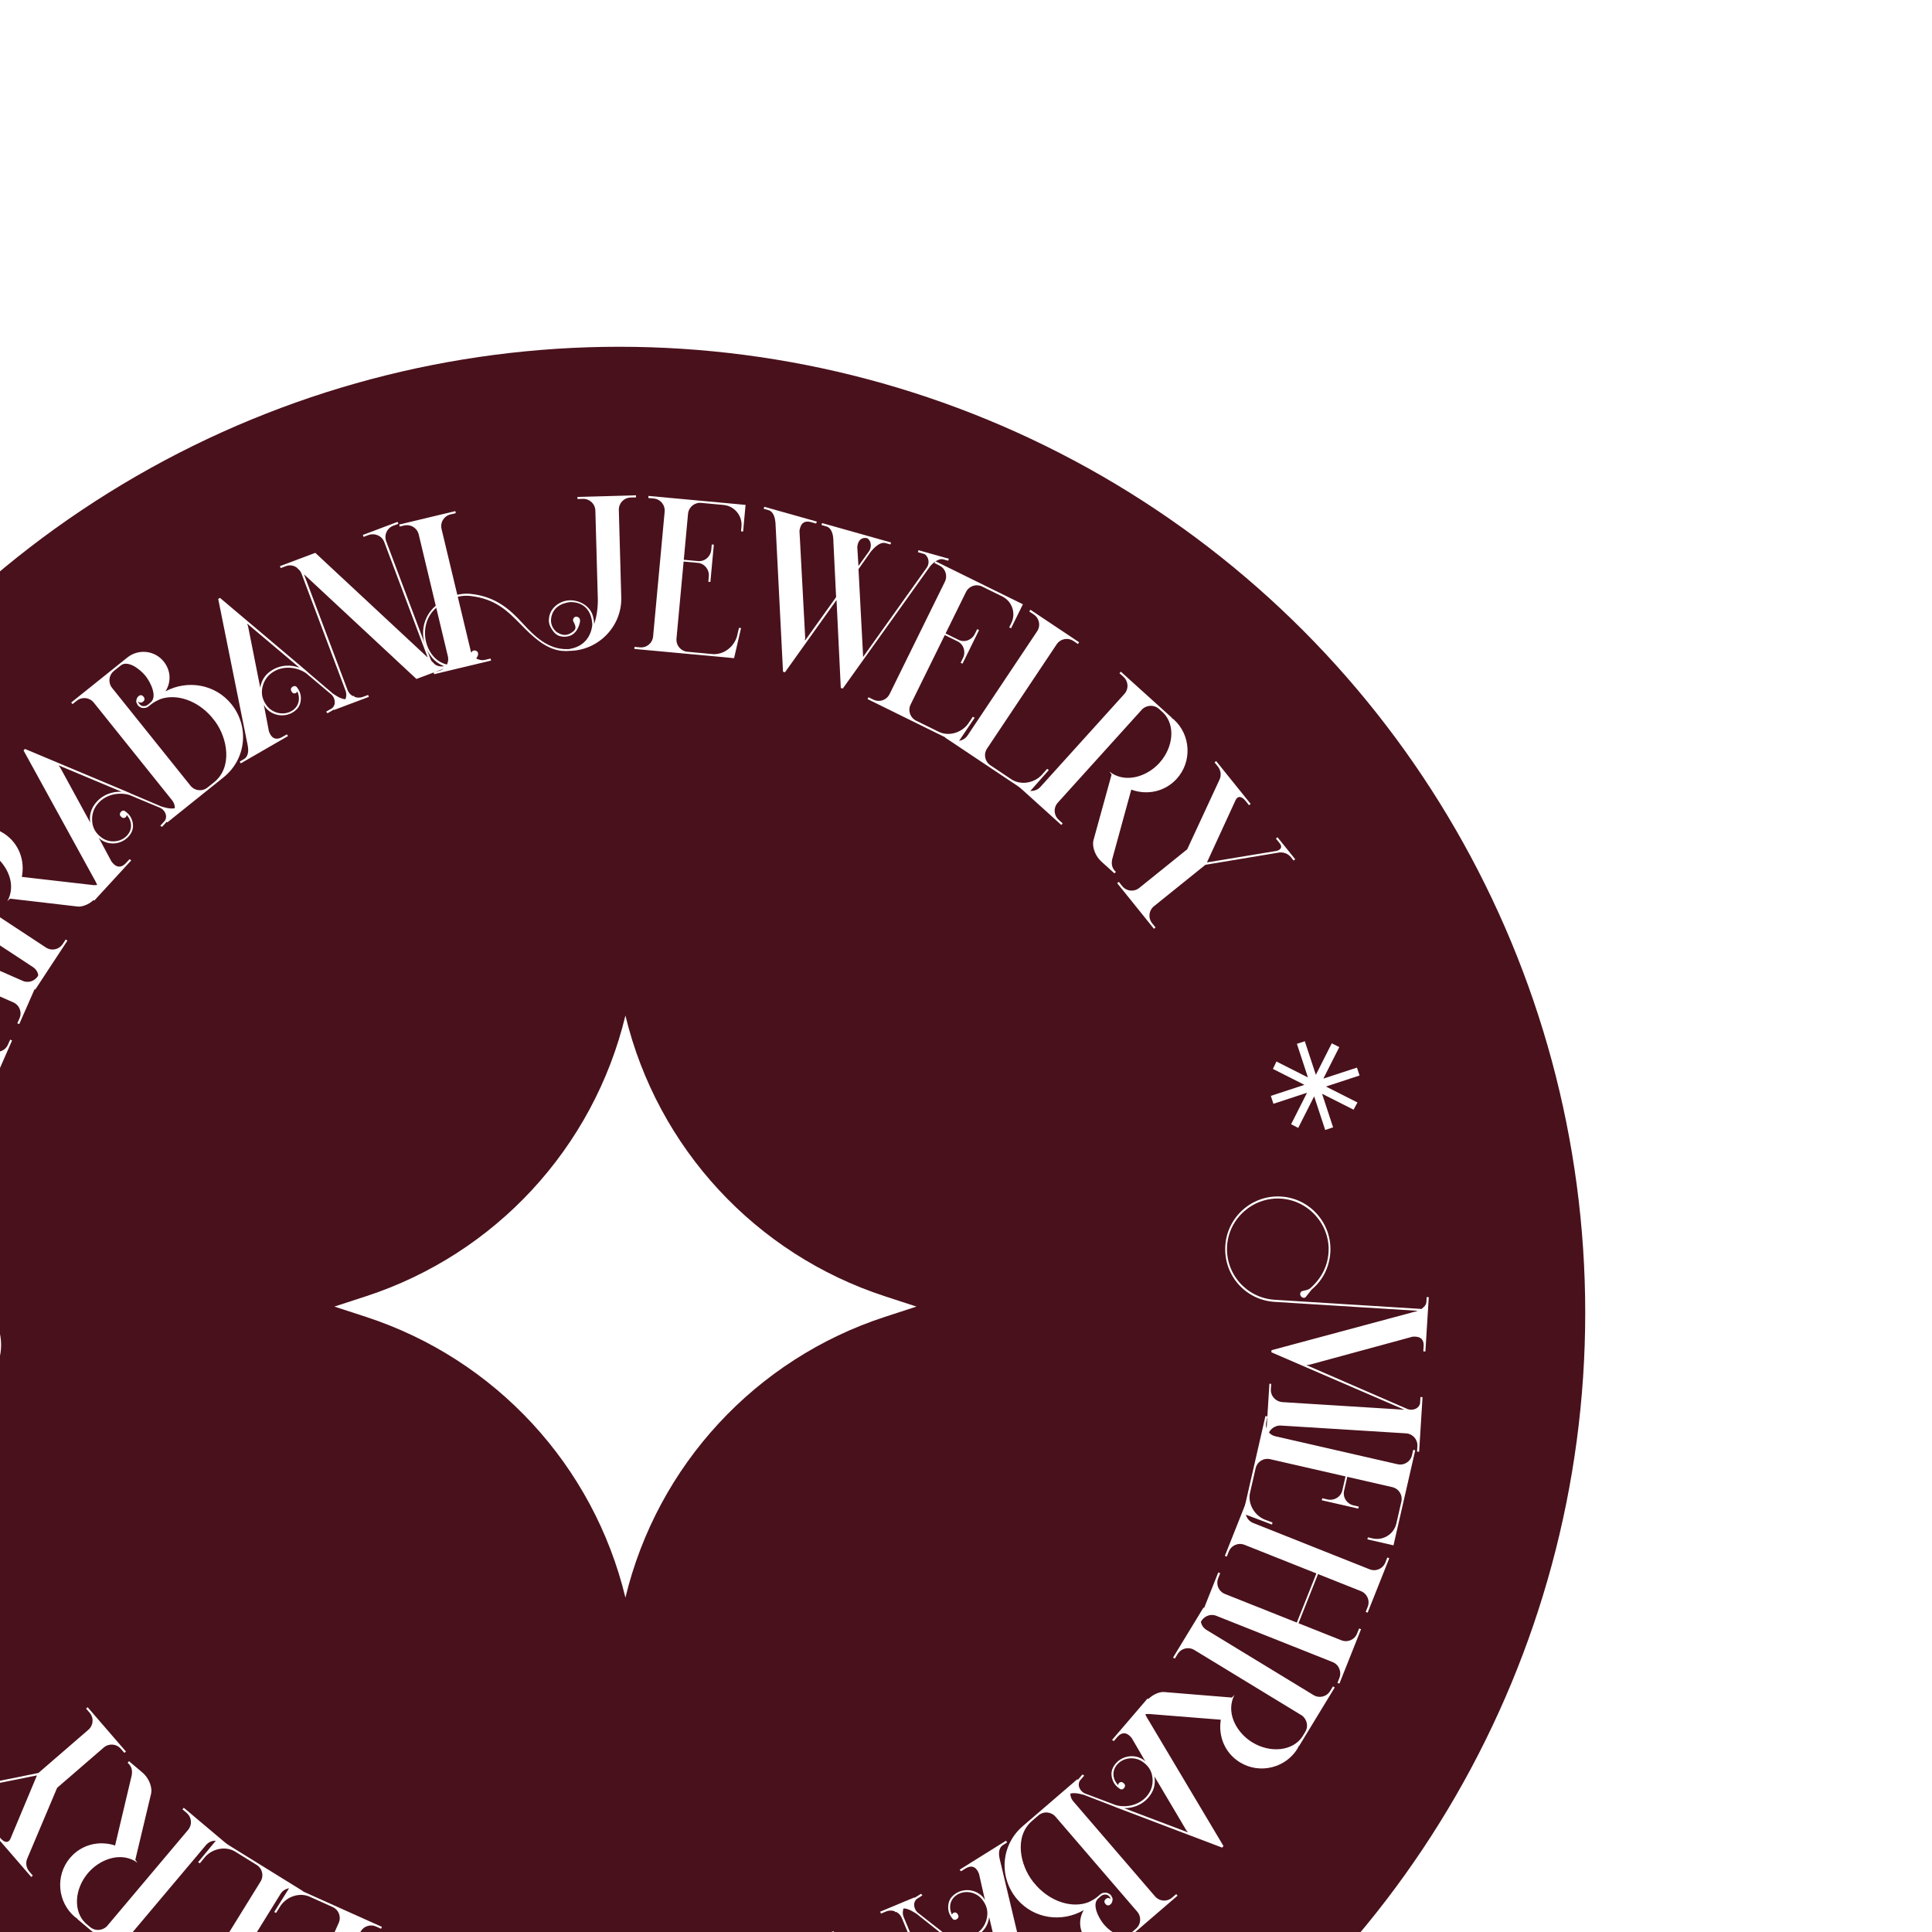 <svg width="156" height="156" viewBox="0 0 156 156" fill="none" xmlns="http://www.w3.org/2000/svg">
    <g filter="url(#filter0_i_621_28852)">
    <circle cx="78" cy="78" r="78" fill="#49111C"/>
    <path d="M78 138.196C111.245 138.196 138.196 111.245 138.196 78C138.196 44.755 111.245 17.804 78 17.804C44.755 17.804 17.805 44.755 17.805 78C17.805 111.245 44.755 138.196 78 138.196Z" fill="#49111C"/>
    <path d="M23.427 84.84C21.086 84.612 19.385 82.517 19.611 80.2C19.73 78.982 20.312 77.954 21.225 77.247C21.363 77.067 21.523 76.914 21.661 76.735C21.773 76.577 21.895 76.565 22.053 76.677C22.165 76.76 22.194 76.956 22.111 77.068C22.082 77.114 22.006 77.154 21.932 77.171L21.908 77.169C21.541 77.23 21.414 77.29 21.335 77.354C20.418 78.109 19.866 79.068 19.755 80.214C19.538 82.436 21.222 84.457 23.443 84.673C25.689 84.892 27.707 83.232 27.924 81.011C28.145 78.741 26.483 76.747 24.237 76.528L12.413 75.375C12.206 75.524 12.022 75.675 11.997 75.938L11.96 76.32L11.792 76.303L12.218 71.932L12.386 71.948L12.346 72.355C12.272 73.119 12.845 73.175 13.208 73.162L21.697 71.168L21.719 71.194L21.843 71.158L13.824 67.338C13.477 67.184 12.959 67.302 12.826 67.675C12.8 67.697 12.795 67.744 12.784 67.864L12.744 68.27L12.577 68.254L13.005 63.858L13.173 63.875L13.131 64.305C13.077 64.854 13.465 65.326 14.015 65.379L24.071 66.36C24.62 66.413 25.116 66.028 25.17 65.478L25.212 65.048L25.355 65.062L24.896 69.768L24.753 69.754L24.795 69.324C24.848 68.775 24.436 68.3 23.887 68.247L14.069 67.29L24.649 72.3L24.633 72.467L13.062 75.149C13.038 75.147 13.036 75.171 12.964 75.164L12.716 75.236L24.254 76.361C26.595 76.589 28.298 78.66 28.067 81.025C27.841 83.342 25.768 85.069 23.427 84.84Z" fill="white"/>
    <path d="M25.311 67.164L25.149 67.121L25.26 66.704C25.402 66.17 25.096 65.642 24.562 65.499L14.799 62.899C14.265 62.757 13.737 63.063 13.595 63.597L13.483 64.014L13.321 63.971L15.347 56.364L17.434 56.92L17.391 57.082L17.02 56.983C16.162 56.755 15.281 57.265 15.052 58.123L14.589 59.863C14.447 60.396 14.753 60.925 15.287 61.067L18.881 62.024L19.178 60.911C19.32 60.378 18.991 59.843 18.457 59.701L18.04 59.59L18.083 59.427L21.005 60.206L20.962 60.368L20.544 60.257C20.011 60.115 19.459 60.415 19.317 60.948L19.02 62.061L25.05 63.667C25.584 63.809 26.112 63.503 26.254 62.97L26.773 61.022C27.002 60.164 26.51 59.213 25.695 58.822L25.047 58.55L25.09 58.388L27.393 59.349L25.311 67.164Z" fill="white"/>
    <path d="M16.041 55.026L15.867 55.422L15.713 55.354L17.614 51.025L17.767 51.093L17.594 51.488C17.372 51.994 17.594 52.563 18.099 52.785L21.506 54.28L23.223 50.368L19.816 48.873C19.311 48.651 18.742 48.873 18.52 49.378L18.346 49.774L18.192 49.706L20.093 45.377L20.247 45.445L20.083 45.818C19.861 46.324 20.073 46.915 20.578 47.137L29.83 51.198C30.336 51.42 30.915 51.176 31.137 50.67L31.3 50.297L31.454 50.364L29.554 54.694L29.4 54.626L29.574 54.23C29.796 53.725 29.574 53.156 29.068 52.934L23.355 50.426L21.637 54.338L27.351 56.846C27.857 57.068 28.426 56.846 28.648 56.34L28.821 55.945L28.975 56.012L27.075 60.342L26.921 60.274L27.095 59.878C27.317 59.373 27.095 58.804 26.589 58.582L17.337 54.521C16.832 54.299 16.263 54.521 16.041 55.026Z" fill="white"/>
    <path d="M30.705 51.812L30.942 51.451C31.246 50.99 31.122 50.391 30.661 50.088L22.219 44.537C21.758 44.233 21.159 44.357 20.856 44.818L20.619 45.179L20.478 45.087L23.524 40.455L23.544 40.468C23.584 40.408 23.603 40.334 23.643 40.274C24.658 38.73 26.766 38.277 28.33 39.306C29.533 40.097 30.028 41.485 29.763 42.805L35.532 43.467C35.971 43.498 36.29 43.363 36.514 43.022L36.654 43.114L35.876 44.297C35.56 44.779 34.996 45.155 34.418 45.205C34.344 45.186 34.298 45.212 34.225 45.193L28.809 44.562L28.59 44.763C28.63 44.703 28.663 44.609 28.702 44.549C29.299 43.161 28.431 41.642 27.288 40.89C25.844 39.941 24.055 40.085 23.243 41.188L22.979 41.59C22.702 42.011 22.799 42.563 23.18 42.9L31.703 48.504C32.164 48.807 32.762 48.684 33.066 48.222L33.303 47.861L33.443 47.954L30.846 51.904L30.705 51.812Z" fill="white"/>
    <path d="M38.598 41.471L35.61 44.722L35.486 44.608L35.746 44.326C36.071 43.972 35.88 43.471 35.696 43.139C35.678 43.123 35.678 43.123 35.677 43.089C35.659 43.072 35.64 43.022 35.622 43.006L29.902 32.597L30.015 32.473L38.505 36.039L38.523 36.056L41.031 37.122C41.323 37.195 42.048 37.47 42.405 37.081L42.681 36.781L42.805 36.895L41.083 38.767L40.943 38.672L41.236 38.353C41.317 38.265 41.349 38.23 41.348 38.196C41.537 37.848 41.28 37.383 40.933 37.228L38.461 36.194C37.566 35.926 36.558 36.172 35.957 36.826C35.567 37.25 35.401 37.75 35.442 38.309C35.482 38.867 35.738 39.298 36.228 39.651C36.841 40.084 37.739 40.029 38.259 39.464C38.714 38.969 38.669 38.309 38.24 37.817C38.193 37.904 38.178 37.956 38.195 37.938C38.065 38.079 37.929 38.085 37.788 37.955C37.646 37.825 37.641 37.69 37.771 37.548C37.884 37.424 38.02 37.419 38.161 37.549C38.494 37.789 38.678 38.121 38.729 38.527C38.779 38.898 38.657 39.243 38.365 39.561C37.796 40.18 36.816 40.289 36.133 39.791L35.974 39.645L37.006 41.572L37.023 41.588C37.24 41.885 37.662 42.241 38.182 41.675L38.458 41.375L38.598 41.471ZM35.294 38.434C35.293 38.4 35.273 38.35 35.272 38.316C35.212 37.707 35.395 37.19 35.833 36.712C36.337 36.165 37.073 35.896 37.822 35.932L32.738 33.802L32.812 33.935L32.828 33.917L35.294 38.434Z" fill="white"/>
    <path d="M41.407 38.274L41.744 38.004C42.175 37.658 42.241 37.051 41.896 36.62L35.576 28.737C35.23 28.307 34.623 28.24 34.192 28.585L33.855 28.855L33.75 28.724L38.282 25.091C39.181 24.371 40.496 24.515 41.217 25.414C41.802 26.145 41.837 27.07 41.362 27.82C43.175 26.859 45.402 27.258 46.693 28.868C48.134 30.666 47.897 33.286 46.043 34.772L41.512 38.405L41.407 38.274ZM43.375 35.434C43.721 35.865 44.328 35.932 44.759 35.587L45.283 35.166C46.781 33.965 46.389 31.634 45.364 30.241L45.063 29.867C43.911 28.545 42.247 28.003 40.969 28.443C40.718 28.552 40.448 28.676 40.224 28.856L40.018 29.021C39.886 29.126 39.744 29.179 39.609 29.164C39.575 29.16 39.575 29.16 39.557 29.175C39.422 29.161 39.276 29.093 39.152 28.977L39.122 28.94C39.107 28.921 39.08 28.85 39.024 28.741C39.009 28.723 38.998 28.67 39.001 28.636L39.009 28.569C39.027 28.4 39.091 28.288 39.185 28.213C39.334 28.093 39.469 28.107 39.589 28.257C39.709 28.407 39.695 28.542 39.545 28.662C39.414 28.767 39.279 28.752 39.155 28.636C39.17 28.655 39.166 28.689 39.181 28.707C39.178 28.741 39.193 28.76 39.223 28.797L39.283 28.872C39.448 29.078 39.759 29.044 39.928 28.909L40.152 28.729C40.751 28.248 40.132 27.053 39.756 26.585C39.471 26.23 39.171 26.009 38.852 25.803C38.368 25.545 38.012 25.523 37.75 25.733L37.207 26.168C36.776 26.514 36.71 27.121 37.055 27.551L43.375 35.434Z" fill="white"/>
    <path d="M51.262 31.43L47.438 33.639L47.354 33.493L47.687 33.301C48.102 33.061 48.07 32.525 47.994 32.154C47.982 32.133 47.982 32.133 47.991 32.1C47.979 32.079 47.975 32.026 47.964 32.005L45.619 20.361L45.764 20.277L52.799 26.22L52.811 26.241L54.885 28.009C55.141 28.165 55.751 28.645 56.208 28.381L56.561 28.177L56.645 28.322L54.442 29.594L54.337 29.461L54.712 29.245C54.816 29.185 54.857 29.161 54.866 29.128C55.15 28.853 55.044 28.332 54.76 28.081L52.71 26.354C51.937 25.831 50.9 25.764 50.131 26.208C49.633 26.496 49.325 26.923 49.196 27.468C49.068 28.014 49.183 28.502 49.545 28.985C50.001 29.581 50.874 29.798 51.539 29.414C52.121 29.078 52.276 28.434 52.014 27.837C51.943 27.906 51.913 27.951 51.934 27.939C51.768 28.035 51.637 27.999 51.541 27.833C51.445 27.667 51.48 27.536 51.646 27.44C51.792 27.356 51.923 27.391 52.019 27.557C52.264 27.886 52.34 28.258 52.268 28.66C52.204 29.03 51.985 29.323 51.611 29.538C50.883 29.959 49.915 29.769 49.412 29.09L49.304 28.903L49.713 31.05L49.725 31.071C49.842 31.419 50.139 31.885 50.804 31.501L51.157 31.297L51.262 31.43ZM49.018 27.544C49.027 27.511 49.024 27.457 49.032 27.425C49.158 26.826 49.486 26.387 50.047 26.063C50.692 25.691 51.474 25.654 52.178 25.913L47.965 22.36L47.995 22.509L48.016 22.497L49.018 27.544Z" fill="white"/>
    <path d="M50.605 17.713L53.457 16.639L62.538 25.095L59.029 15.773C58.835 15.256 58.256 15.013 57.739 15.207L57.357 15.351L57.298 15.194L60.106 14.137L60.165 14.294L59.761 14.446C59.244 14.641 58.992 15.197 59.186 15.714L62.745 25.17C62.779 25.26 62.813 25.35 62.892 25.423L63.137 25.664C63.432 25.835 63.721 25.854 64.013 25.744L64.417 25.592L64.477 25.75L61.624 26.823L52.544 18.368L56.052 27.689C56.246 28.206 56.803 28.458 57.319 28.264L57.724 28.112L57.783 28.269L54.975 29.326L54.916 29.168L55.32 29.016C55.837 28.822 56.089 28.265 55.895 27.749L52.336 18.292C52.293 18.18 52.245 18.121 52.198 18.062L51.953 17.821C51.68 17.641 51.382 17.6 51.068 17.718L50.664 17.87L50.605 17.713Z" fill="white"/>
    <path d="M63.053 26.438L63.014 26.274L63.434 26.174C63.971 26.046 64.29 25.525 64.162 24.988L61.811 15.161C61.682 14.624 61.162 14.305 60.625 14.433L60.275 14.517L60.236 14.354L64.764 13.27L64.803 13.434L64.383 13.534C63.846 13.663 63.526 14.183 63.655 14.72L66.006 24.547C66.134 25.084 66.655 25.403 67.192 25.275L67.612 25.174L67.651 25.338L63.053 26.438Z" fill="white"/>
    <path d="M62.885 25.103C61.843 23.86 61.91 21.985 63.177 20.918C63.998 20.223 65.045 19.858 65.984 19.951C68.054 20.158 69.213 21.254 70.179 22.308C71.169 23.385 72.255 24.459 73.838 24.415C73.959 24.412 74.03 24.41 74.054 24.385C75.057 24.213 75.71 23.499 75.825 22.463C75.795 21.384 75.197 20.584 74.021 20.617C73.255 20.71 72.594 21.113 72.498 21.956C72.46 22.317 72.564 22.626 72.812 22.907C72.912 23.024 73.058 23.116 73.277 23.206C73.519 23.296 73.759 23.289 74.02 23.162C74.162 23.086 74.398 22.935 74.442 22.79C74.463 22.693 74.486 22.645 74.461 22.621C74.456 22.453 74.356 22.312 74.28 22.146C74.255 22.123 74.277 22.05 74.298 21.93C74.414 21.782 74.533 21.755 74.704 21.846C74.752 21.869 74.802 21.939 74.828 22.011L74.829 22.035C74.856 22.154 74.813 22.323 74.746 22.517C74.568 23.026 74.218 23.396 73.619 23.413C73.211 23.424 72.919 23.288 72.695 23.006C72.446 22.677 72.269 22.346 72.329 21.936C72.402 21.094 73.177 20.496 74.017 20.473C74.761 20.452 75.614 20.909 75.851 21.67C75.93 21.932 75.986 22.195 75.968 22.411C76.168 21.83 76.27 21.178 76.274 20.458L76.073 13.237C76.058 12.685 75.614 12.265 75.062 12.281L74.63 12.293L74.626 12.125L79.352 11.993L79.357 12.161L78.925 12.173C78.373 12.189 77.953 12.633 77.968 13.184L78.164 20.238C78.228 22.541 76.362 24.489 74.058 24.553L73.843 24.559C73.771 24.585 73.675 24.564 73.603 24.566C73.507 24.569 73.41 24.547 73.314 24.55C72.013 24.394 70.952 23.343 70.062 22.431C69 21.356 68.035 20.351 65.964 20.12C65.073 20.025 64.026 20.366 63.277 21.035C62.055 22.005 62.036 23.903 63.003 25.004C63.474 25.543 64.104 25.742 64.751 25.724C65.135 25.713 65.59 25.677 65.895 25.404C66.129 25.181 65.978 24.946 66.045 24.752L66.044 24.728C66.067 24.679 66.09 24.63 66.159 24.556C66.325 24.48 66.447 24.524 66.57 24.641C66.597 24.76 66.623 24.832 66.6 24.856L66.601 24.88C66.536 25.146 66.253 25.346 66.089 25.471L66.065 25.471L65.995 25.545C65.902 25.644 65.829 25.622 65.735 25.697C65.427 25.849 65.093 25.93 64.757 25.94C64.062 25.959 63.357 25.667 62.885 25.103Z" fill="white"/>
    <path d="M79.22 24.399L79.236 24.231L79.666 24.271C80.216 24.322 80.686 23.932 80.736 23.382L81.667 13.321C81.718 12.771 81.327 12.301 80.778 12.251L80.347 12.211L80.363 12.043L88.201 12.768L88.003 14.919L87.835 14.904L87.871 14.521C87.952 13.637 87.302 12.854 86.418 12.772L84.625 12.606C84.076 12.555 83.606 12.946 83.555 13.495L83.212 17.2L84.359 17.306C84.909 17.357 85.381 16.942 85.432 16.393L85.472 15.963L85.639 15.978L85.361 18.989L85.193 18.974L85.233 18.543C85.284 17.994 84.896 17.5 84.346 17.449L83.199 17.343L82.624 23.556C82.574 24.106 82.964 24.576 83.514 24.627L85.521 24.813C86.405 24.894 87.26 24.25 87.509 23.382L87.669 22.697L87.836 22.713L87.274 25.143L79.22 24.399Z" fill="white"/>
    <path d="M90.036 13.187L89.666 13.082L89.712 12.921L93.962 14.117L93.894 14.273L93.501 14.162C92.762 13.954 92.606 14.508 92.554 14.868L93.02 23.576L92.99 23.593L93.004 23.721L95.512 20.214L95.29 15.688C95.297 15.665 95.3 15.566 95.283 15.537C95.275 15.21 95.164 14.63 94.725 14.507L94.333 14.396L94.378 14.235L99.946 15.802L99.9 15.964L99.508 15.853C99.022 15.716 98.504 16.319 98.317 16.54L97.32 17.955L97.687 24.89L97.68 24.913L97.694 25.041L102.845 17.815C103.058 17.501 103.013 17.04 102.712 16.78C102.696 16.751 102.626 16.731 102.511 16.699L102.118 16.588L102.164 16.426L104.612 17.116L104.567 17.277L104.174 17.167C103.712 17.037 103.147 17.626 103.007 17.86L96.052 27.596L95.89 27.551L95.546 20.448L91.385 26.282L91.224 26.237L90.624 14.374C90.63 14.351 90.607 14.345 90.627 14.275C90.604 14.269 90.61 14.246 90.617 14.223C90.586 13.89 90.498 13.317 90.036 13.187ZM97.976 15.447C97.425 15.367 97.249 15.816 97.221 16.182L97.316 17.704L98.178 16.501C98.391 16.187 98.366 15.656 98.022 15.46L97.976 15.447Z" fill="white"/>
    <path d="M98.052 28.449L98.126 28.298L98.513 28.489C99.009 28.733 99.587 28.536 99.831 28.041L104.293 18.975C104.537 18.48 104.34 17.902 103.845 17.658L103.457 17.467L103.531 17.316L110.594 20.793L109.64 22.731L109.489 22.656L109.659 22.312C110.051 21.515 109.723 20.551 108.926 20.159L107.311 19.364C106.816 19.12 106.238 19.317 105.994 19.812L104.351 23.15L105.385 23.659C105.88 23.903 106.469 23.684 106.713 23.189L106.904 22.801L107.054 22.876L105.719 25.589L105.568 25.515L105.759 25.127C106.003 24.632 105.816 24.032 105.321 23.788L104.288 23.279L101.532 28.878C101.288 29.373 101.485 29.951 101.98 30.195L103.789 31.085C104.586 31.478 105.614 31.181 106.157 30.459L106.551 29.877L106.701 29.951L105.308 32.021L98.052 28.449Z" fill="white"/>
    <path d="M111.037 36.045L104.311 31.554L104.404 31.414L104.763 31.654C105.223 31.96 105.822 31.841 106.128 31.382L111.739 22.979C112.046 22.52 111.926 21.921 111.467 21.614L111.108 21.374L111.201 21.235L115.133 23.86L115.04 24L114.681 23.76C114.222 23.453 113.622 23.573 113.316 24.032L107.705 32.435C107.398 32.894 107.518 33.493 107.977 33.8L109.653 34.919C110.392 35.412 111.45 35.253 112.083 34.608L112.55 34.083L112.689 34.176L111.037 36.045Z" fill="white"/>
    <path d="M110.299 35.317L110.62 35.607C111.029 35.977 111.64 35.946 112.01 35.536L118.783 28.039C119.153 27.629 119.122 27.019 118.713 26.649L118.392 26.36L118.505 26.235L122.618 29.951L122.602 29.969C122.656 30.017 122.725 30.048 122.779 30.096C124.15 31.335 124.276 33.487 123.021 34.876C122.056 35.944 120.609 36.222 119.345 35.759L117.811 41.359C117.713 41.789 117.798 42.125 118.101 42.398L117.989 42.523L116.938 41.574C116.51 41.187 116.224 40.573 116.263 39.993C116.293 39.924 116.274 39.874 116.304 39.804L117.754 34.548L117.588 34.302C117.642 34.35 117.729 34.397 117.783 34.445C119.064 35.246 120.697 34.62 121.614 33.605C122.773 32.322 122.903 30.532 121.936 29.561L121.58 29.239C121.206 28.902 120.646 28.913 120.254 29.239L113.416 36.807C113.046 37.217 113.077 37.827 113.487 38.197L113.808 38.487L113.695 38.611L110.187 35.442L110.299 35.317Z" fill="white"/>
    <path d="M126.069 33.56L126.2 33.455L128.985 36.912L128.854 37.018L128.568 36.663C128.267 36.289 127.948 36.237 127.774 36.594L125.455 41.636L131.086 40.706C131.366 40.634 131.594 40.419 131.338 40.102L131.022 39.709L131.153 39.604L132.583 41.38L132.452 41.485L132.242 41.223C132.016 40.943 131.689 40.805 131.311 40.833L125.332 41.827L121.183 45.169C120.753 45.516 120.687 46.123 121.034 46.553L121.305 46.889L121.174 46.995L118.208 43.312L118.339 43.207L118.61 43.544C118.956 43.974 119.563 44.039 119.993 43.693L123.862 40.576L126.486 34.919C126.624 34.593 126.581 34.195 126.34 33.896L126.069 33.56Z" fill="white"/>
    <path d="M132.719 56.284L133.357 56.075L134.249 58.788L135.535 56.243L136.141 56.55L134.854 59.094L137.568 58.203L137.778 58.841L135.064 59.733L137.609 61.019L137.295 61.602L134.75 60.316L135.642 63.029L135.003 63.239L134.112 60.525L132.826 63.07L132.25 62.779L133.536 60.234L130.823 61.126L130.613 60.487L133.327 59.596L130.782 58.31L131.066 57.712L133.61 58.998L132.719 56.284Z" fill="white"/>
    <path d="M131.443 68.616C133.79 68.762 135.563 70.797 135.418 73.12C135.341 74.342 134.795 75.39 133.907 76.128C133.776 76.312 133.621 76.471 133.49 76.655C133.383 76.817 133.262 76.833 133.1 76.727C132.985 76.647 132.949 76.453 133.028 76.337C133.055 76.291 133.13 76.248 133.204 76.228L133.228 76.23C133.593 76.156 133.717 76.092 133.793 76.025C134.684 75.239 135.202 74.261 135.274 73.111C135.413 70.883 133.66 68.922 131.432 68.783C129.181 68.643 127.221 70.372 127.082 72.6C126.94 74.875 128.671 76.811 130.922 76.951L142.779 77.692C142.981 77.536 143.159 77.379 143.176 77.115L143.2 76.732L143.367 76.743L143.094 81.126L142.926 81.116L142.951 80.708C142.999 79.942 142.424 79.906 142.062 79.931L133.647 82.219L133.625 82.194L133.502 82.234L141.649 85.773C142.001 85.915 142.514 85.779 142.634 85.402C142.66 85.379 142.663 85.331 142.67 85.212L142.696 84.804L142.863 84.815L142.588 89.222L142.42 89.212L142.447 88.781C142.482 88.23 142.077 87.772 141.527 87.737L131.442 87.108C130.891 87.073 130.409 87.476 130.375 88.027L130.348 88.458L130.204 88.449L130.499 83.73L130.643 83.739L130.616 84.17C130.581 84.721 131.009 85.181 131.56 85.215L141.405 85.83L130.657 81.191L130.668 81.023L142.138 77.94C142.162 77.942 142.164 77.918 142.236 77.922L142.481 77.841L130.912 77.119C128.564 76.972 126.79 74.962 126.938 72.591C127.083 70.267 129.095 68.469 131.443 68.616Z" fill="white"/>
    <path d="M130.179 86.338L130.342 86.375L130.246 86.796C130.123 87.335 130.448 87.852 130.986 87.975L140.835 90.228C141.373 90.352 141.891 90.027 142.014 89.489L142.11 89.068L142.274 89.105L140.518 96.779L138.413 96.297L138.45 96.133L138.825 96.219C139.69 96.417 140.553 95.876 140.751 95.01L141.152 93.255C141.275 92.717 140.951 92.2 140.412 92.077L136.786 91.247L136.529 92.37C136.406 92.908 136.754 93.431 137.292 93.554L137.714 93.65L137.676 93.814L134.728 93.14L134.766 92.976L135.187 93.072C135.725 93.195 136.266 92.876 136.389 92.338L136.646 91.215L130.563 89.823C130.025 89.7 129.507 90.025 129.384 90.563L128.935 92.528C128.737 93.394 129.262 94.327 130.09 94.689L130.747 94.937L130.71 95.101L128.375 94.222L130.179 86.338Z" fill="white"/>
    <path d="M139.862 98.162L140.021 97.76L140.178 97.822L138.43 102.215L138.274 102.153L138.433 101.752C138.637 101.239 138.396 100.678 137.883 100.474L134.426 99.099L132.847 103.068L136.304 104.443C136.817 104.647 137.378 104.406 137.582 103.893L137.741 103.491L137.898 103.553L136.15 107.946L135.994 107.884L136.145 107.505C136.349 106.992 136.116 106.409 135.603 106.205L126.215 102.47C125.702 102.266 125.132 102.53 124.928 103.043L124.777 103.422L124.621 103.36L126.368 98.967L126.524 99.029L126.365 99.43C126.161 99.943 126.402 100.504 126.915 100.708L132.713 103.015L134.293 99.046L128.494 96.739C127.982 96.535 127.42 96.777 127.216 97.29L127.057 97.691L126.901 97.629L128.648 93.236L128.804 93.298L128.645 93.699C128.441 94.212 128.682 94.773 129.195 94.977L138.584 98.712C139.097 98.916 139.658 98.674 139.862 98.162Z" fill="white"/>
    <path d="M125.32 101.89L125.095 102.259C124.808 102.73 124.953 103.324 125.424 103.611L134.054 108.866C134.526 109.153 135.119 109.009 135.406 108.537L135.631 108.168L135.774 108.255L132.891 112.991L132.871 112.978C132.833 113.04 132.816 113.114 132.779 113.175C131.818 114.754 129.727 115.279 128.128 114.306C126.899 113.557 126.356 112.187 126.575 110.859L120.786 110.397C120.346 110.382 120.032 110.528 119.82 110.876L119.676 110.789L120.413 109.579C120.712 109.087 121.262 108.692 121.839 108.621C121.913 108.638 121.959 108.61 122.033 108.627L127.467 109.07L127.678 108.861C127.641 108.923 127.611 109.017 127.574 109.079C127.026 110.487 127.946 111.975 129.115 112.686C130.59 113.585 132.374 113.378 133.147 112.247L133.397 111.837C133.659 111.407 133.543 110.859 133.15 110.535L124.438 105.23C123.966 104.943 123.373 105.088 123.086 105.559L122.861 105.928L122.718 105.841L125.177 101.802L125.32 101.89Z" fill="white"/>
    <path d="M117.792 112.492L120.666 109.14L120.794 109.249L120.544 109.54C120.231 109.905 120.44 110.4 120.635 110.725C120.653 110.741 120.653 110.741 120.656 110.774C120.674 110.79 120.695 110.839 120.713 110.855L126.791 121.06L126.682 121.187L118.073 117.917L118.055 117.902L115.512 116.923C115.217 116.86 114.483 116.61 114.14 117.011L113.874 117.321L113.747 117.212L115.402 115.28L115.546 115.371L115.264 115.699C115.186 115.79 115.155 115.827 115.158 115.861C114.981 116.215 115.254 116.67 115.605 116.814L118.112 117.761C119.015 117.998 120.015 117.717 120.593 117.043C120.968 116.605 121.116 116.1 121.056 115.543C120.997 114.986 120.726 114.565 120.223 114.229C119.596 113.817 118.701 113.903 118.201 114.486C117.763 114.997 117.831 115.655 118.276 116.132C118.32 116.043 118.334 115.991 118.318 116.009C118.443 115.863 118.578 115.853 118.724 115.978C118.87 116.103 118.88 116.238 118.755 116.384C118.646 116.512 118.511 116.522 118.365 116.397C118.024 116.168 117.828 115.843 117.763 115.439C117.701 115.069 117.81 114.721 118.091 114.393C118.638 113.755 119.614 113.612 120.315 114.086L120.479 114.226L119.38 112.336L119.362 112.321C119.135 112.032 118.701 111.691 118.201 112.274L117.935 112.583L117.792 112.492ZM121.2 115.413C121.202 115.447 121.223 115.497 121.226 115.53C121.306 116.137 121.142 116.66 120.721 117.152C120.236 117.717 119.51 118.011 118.76 118.001L123.915 119.953L123.836 119.823L123.821 119.841L121.2 115.413Z" fill="white"/>
    <path d="M115.099 115.788L114.772 116.07C114.354 116.43 114.308 117.039 114.668 117.457L121.258 125.116C121.618 125.535 122.227 125.58 122.646 125.22L122.973 124.939L123.083 125.066L118.68 128.854C117.807 129.606 116.487 129.507 115.736 128.633C115.125 127.924 115.058 127 115.507 126.234C113.729 127.257 111.489 126.936 110.143 125.372C108.64 123.625 108.786 120.998 110.587 119.449L114.99 115.661L115.099 115.788ZM113.231 118.694C112.871 118.276 112.261 118.23 111.843 118.59L111.334 119.028C109.878 120.281 110.351 122.596 111.424 123.953L111.737 124.317C112.934 125.598 114.617 126.082 115.878 125.598C116.125 125.48 116.391 125.347 116.609 125.159L116.809 124.987C116.936 124.877 117.077 124.82 117.212 124.83C117.246 124.832 117.246 124.832 117.264 124.817C117.4 124.827 117.548 124.889 117.676 125.001L117.707 125.037C117.723 125.055 117.752 125.126 117.812 125.232C117.827 125.25 117.841 125.302 117.838 125.336L117.833 125.404C117.82 125.573 117.761 125.688 117.67 125.766C117.524 125.891 117.389 125.881 117.263 125.736C117.138 125.59 117.148 125.455 117.294 125.33C117.421 125.22 117.557 125.23 117.684 125.342C117.669 125.324 117.671 125.29 117.656 125.272C117.658 125.238 117.643 125.22 117.611 125.183L117.549 125.11C117.376 124.91 117.067 124.955 116.903 125.096L116.685 125.284C116.103 125.785 116.763 126.958 117.155 127.412C117.452 127.758 117.76 127.968 118.085 128.163C118.578 128.404 118.935 128.414 119.189 128.195L119.717 127.741C120.135 127.381 120.181 126.771 119.821 126.353L113.231 118.694Z" fill="white"/>
    <path d="M105.486 122.968L109.231 120.629L109.321 120.771L108.995 120.974C108.588 121.229 108.639 121.763 108.728 122.132C108.74 122.152 108.74 122.152 108.733 122.185C108.745 122.206 108.75 122.259 108.763 122.28L111.512 133.835L111.369 133.924L104.132 128.229L104.12 128.209L101.985 126.514C101.723 126.367 101.098 125.909 100.65 126.188L100.304 126.405L100.215 126.262L102.372 124.914L102.482 125.044L102.115 125.273C102.014 125.336 101.973 125.362 101.965 125.395C101.69 125.68 101.815 126.196 102.107 126.438L104.216 128.092C105.007 128.588 106.045 128.619 106.798 128.148C107.287 127.843 107.579 127.405 107.689 126.856C107.798 126.307 107.666 125.823 107.287 125.352C106.812 124.772 105.931 124.587 105.28 124.993C104.71 125.35 104.578 125.998 104.86 126.586C104.929 126.515 104.957 126.469 104.936 126.482C105.099 126.38 105.232 126.41 105.333 126.573C105.435 126.736 105.404 126.868 105.242 126.97C105.099 127.059 104.967 127.029 104.865 126.866C104.608 126.545 104.519 126.176 104.578 125.772C104.629 125.4 104.837 125.1 105.204 124.871C105.916 124.426 106.89 124.582 107.417 125.243L107.531 125.426L107.048 123.294L107.036 123.274C106.906 122.931 106.593 122.475 105.942 122.882L105.596 123.098L105.486 122.968ZM107.865 126.775C107.857 126.808 107.862 126.861 107.854 126.894C107.75 127.497 107.437 127.947 106.887 128.291C106.256 128.685 105.475 128.748 104.763 128.514L109.098 131.919L109.062 131.771L109.042 131.784L107.865 126.775Z" fill="white"/>
    <path d="M106.612 136.659L103.799 137.831L94.429 129.698L98.26 138.891C98.473 139.401 99.06 139.624 99.569 139.412L99.946 139.255L100.011 139.41L97.242 140.564L97.177 140.409L97.576 140.243C98.085 140.03 98.318 139.465 98.105 138.956L94.219 129.629C94.182 129.541 94.145 129.452 94.064 129.382L93.811 129.149C93.51 128.989 93.22 128.979 92.932 129.099L92.533 129.266L92.469 129.111L95.282 127.938L104.652 136.072L100.82 126.878C100.608 126.369 100.043 126.136 99.534 126.348L99.135 126.515L99.07 126.359L101.839 125.205L101.904 125.361L101.505 125.527C100.996 125.739 100.763 126.304 100.975 126.813L104.862 136.14C104.908 136.251 104.958 136.308 105.008 136.365L105.261 136.598C105.54 136.768 105.839 136.799 106.149 136.67L106.548 136.504L106.612 136.659Z" fill="white"/>
    <path d="M93.891 128.365L93.935 128.527L93.519 128.642C92.987 128.79 92.686 129.321 92.833 129.853L95.531 139.591C95.678 140.123 96.21 140.424 96.742 140.276L97.088 140.18L97.133 140.342L92.646 141.585L92.601 141.423L93.018 141.308C93.55 141.16 93.851 140.629 93.703 140.097L91.006 130.359C90.859 129.827 90.327 129.526 89.795 129.674L89.379 129.789L89.334 129.627L93.891 128.365Z" fill="white"/>
    <path d="M94.115 129.697C95.2 130.904 95.198 132.78 93.969 133.891C93.172 134.614 92.139 135.015 91.198 134.954C89.121 134.82 87.925 133.764 86.923 132.745C85.896 131.703 84.773 130.668 83.192 130.767C83.072 130.774 83.001 130.779 82.978 130.804C81.981 131.011 81.354 131.748 81.275 132.787C81.342 133.864 81.968 134.643 83.142 134.569C83.904 134.449 84.551 134.024 84.618 133.178C84.643 132.816 84.528 132.511 84.27 132.238C84.167 132.124 84.017 132.038 83.796 131.955C83.55 131.874 83.311 131.889 83.055 132.026C82.915 132.107 82.685 132.265 82.646 132.412C82.628 132.509 82.607 132.559 82.633 132.581C82.643 132.749 82.748 132.887 82.83 133.05C82.856 133.072 82.836 133.146 82.82 133.267C82.709 133.418 82.591 133.45 82.417 133.364C82.368 133.343 82.315 133.274 82.287 133.204L82.285 133.18C82.254 133.062 82.291 132.891 82.351 132.695C82.511 132.18 82.848 131.798 83.447 131.761C83.854 131.735 84.15 131.861 84.384 132.135C84.645 132.455 84.833 132.78 84.787 133.192C84.744 134.036 83.989 134.66 83.151 134.713C82.408 134.76 81.54 134.333 81.276 133.58C81.188 133.321 81.124 133.061 81.134 132.843C80.954 133.432 80.875 134.086 80.896 134.806L81.348 142.016C81.383 142.567 81.841 142.971 82.392 142.937L82.823 142.91L82.834 143.077L78.115 143.373L78.104 143.205L78.535 143.178C79.086 143.144 79.49 142.686 79.456 142.135L79.015 135.092C78.87 132.793 80.668 130.781 82.968 130.636L83.183 130.623C83.254 130.594 83.351 130.612 83.423 130.608C83.519 130.602 83.616 130.62 83.712 130.614C85.017 130.724 86.115 131.738 87.035 132.618C88.135 133.655 89.133 134.627 91.211 134.785C92.105 134.849 93.139 134.472 93.865 133.777C95.052 132.765 95.006 130.868 94.001 129.801C93.511 129.278 92.875 129.102 92.228 129.142C91.845 129.166 91.391 129.219 91.097 129.502C90.871 129.732 91.029 129.963 90.969 130.159L90.971 130.183C90.95 130.232 90.929 130.282 90.862 130.358C90.698 130.44 90.576 130.4 90.448 130.288C90.417 130.17 90.388 130.099 90.411 130.074L90.409 130.05C90.465 129.782 90.74 129.572 90.9 129.442L90.924 129.44L90.992 129.364C91.082 129.262 91.155 129.282 91.246 129.204C91.549 129.041 91.879 128.948 92.215 128.927C92.909 128.883 93.624 129.151 94.115 129.697Z" fill="white"/>
    <path d="M77.806 130.971L77.796 131.138L77.365 131.113C76.814 131.082 76.358 131.488 76.326 132.039L75.746 142.127C75.715 142.678 76.121 143.134 76.672 143.166L77.104 143.19L77.094 143.358L69.235 142.906L69.359 140.75L69.527 140.76L69.505 141.143C69.454 142.03 70.131 142.79 71.018 142.841L72.815 142.944C73.366 142.976 73.822 142.569 73.854 142.018L74.067 138.304L72.917 138.238C72.366 138.206 71.908 138.637 71.877 139.188L71.852 139.619L71.684 139.61L71.858 136.59L72.025 136.6L72.001 137.031C71.969 137.583 72.374 138.063 72.925 138.094L74.075 138.16L74.433 131.931C74.465 131.379 74.058 130.923 73.507 130.892L71.495 130.776C70.608 130.725 69.776 131.399 69.558 132.275L69.422 132.965L69.254 132.955L69.731 130.506L77.806 130.971Z" fill="white"/>
    <path d="M67.39 142.554L67.763 142.645L67.723 142.808L63.433 141.762L63.496 141.605L63.892 141.701C64.638 141.883 64.775 141.323 64.813 140.962L64.04 132.276L64.069 132.259L64.051 132.131L61.668 135.725L62.05 140.239C62.044 140.263 62.045 140.362 62.063 140.391C62.082 140.717 62.213 141.292 62.656 141.4L63.053 141.497L63.013 141.66L57.394 140.29L57.433 140.127L57.83 140.224C58.319 140.343 58.816 139.723 58.995 139.495L59.941 138.046L59.33 131.128L59.336 131.105L59.318 130.977L54.425 138.381C54.223 138.702 54.284 139.162 54.594 139.41C54.612 139.439 54.682 139.456 54.798 139.485L55.195 139.581L55.155 139.745L52.684 139.142L52.723 138.979L53.12 139.076C53.586 139.189 54.13 138.581 54.262 138.341L60.868 128.366L61.031 128.406L61.626 135.492L65.578 129.514L65.741 129.554L66.76 141.387C66.754 141.411 66.778 141.416 66.761 141.486C66.784 141.492 66.778 141.515 66.773 141.539C66.815 141.87 66.924 142.44 67.39 142.554ZM59.374 140.575C59.928 140.636 60.088 140.181 60.103 139.814L59.955 138.296L59.135 139.529C58.934 139.85 58.977 140.38 59.328 140.564L59.374 140.575Z" fill="white"/>
    <path d="M58.838 127.586L58.769 127.739L58.375 127.562C57.871 127.336 57.3 127.553 57.074 128.056L52.934 137.273C52.708 137.777 52.925 138.348 53.428 138.574L53.822 138.751L53.754 138.904L46.573 135.679L47.458 133.708L47.611 133.777L47.454 134.127C47.09 134.937 47.452 135.889 48.262 136.253L49.904 136.991C50.407 137.217 50.978 137 51.204 136.496L52.729 133.103L51.678 132.631C51.174 132.405 50.593 132.644 50.367 133.147L50.19 133.541L50.037 133.472L51.276 130.714L51.429 130.783L51.252 131.177C51.026 131.68 51.233 132.273 51.737 132.499L52.788 132.971L55.345 127.279C55.571 126.776 55.354 126.205 54.85 125.979L53.011 125.152C52.201 124.789 51.184 125.121 50.667 125.862L50.294 126.458L50.141 126.389L51.46 124.272L58.838 127.586Z" fill="white"/>
    <path d="M45.58 120.44L52.458 124.695L52.37 124.838L52.002 124.61C51.533 124.32 50.938 124.46 50.648 124.93L45.332 133.522C45.041 133.992 45.182 134.586 45.651 134.877L46.019 135.104L45.93 135.247L41.909 132.759L41.998 132.617L42.365 132.844C42.834 133.134 43.429 132.994 43.72 132.525L49.035 123.932C49.326 123.463 49.186 122.868 48.716 122.578L47.002 121.517C46.247 121.05 45.194 121.245 44.584 121.912L44.136 122.454L43.993 122.365L45.58 120.44Z" fill="white"/>
    <path d="M46.348 121.143L46.018 120.865C45.596 120.509 44.987 120.561 44.631 120.983L38.122 128.711C37.766 129.133 37.819 129.742 38.241 130.098L38.571 130.376L38.463 130.504L34.223 126.933L34.238 126.914C34.183 126.868 34.112 126.84 34.057 126.794C32.644 125.603 32.443 123.457 33.649 122.025C34.577 120.924 36.014 120.597 37.293 121.015L38.632 115.365C38.714 114.932 38.617 114.6 38.306 114.337L38.414 114.208L39.497 115.121C39.937 115.492 40.244 116.096 40.226 116.676C40.198 116.747 40.219 116.796 40.191 116.867L38.925 122.17L39.099 122.411C39.044 122.364 38.955 122.321 38.9 122.274C37.592 121.518 35.981 122.201 35.099 123.247C33.986 124.568 33.918 126.363 34.918 127.299L35.285 127.608C35.671 127.933 36.23 127.902 36.61 127.563L43.181 119.762C43.537 119.34 43.485 118.731 43.062 118.375L42.732 118.097L42.84 117.968L46.456 121.014L46.348 121.143Z" fill="white"/>
    <path d="M30.651 123.447L30.523 123.557L27.62 120.198L27.747 120.088L28.045 120.433C28.359 120.796 28.68 120.836 28.842 120.474L30.984 115.355L25.389 116.479C25.111 116.561 24.891 116.783 25.158 117.092L25.487 117.473L25.36 117.583L23.869 115.858L23.996 115.748L24.216 116.003C24.451 116.275 24.782 116.401 25.16 116.361L31.101 115.159L35.131 111.675C35.549 111.314 35.593 110.705 35.232 110.287L34.95 109.96L35.077 109.851L38.169 113.428L38.042 113.537L37.759 113.211C37.398 112.793 36.789 112.749 36.371 113.11L32.613 116.358L30.187 122.103C30.061 122.434 30.117 122.83 30.368 123.12L30.651 123.447Z" fill="white"/>
    <path d="M23.211 100.969L22.58 101.201L21.595 98.52L20.398 101.108L19.782 100.823L20.978 98.236L18.298 99.221L18.066 98.591L20.746 97.605L18.158 96.409L18.451 95.815L21.039 97.011L20.054 94.331L20.684 94.099L21.67 96.779L22.866 94.191L23.452 94.462L22.256 97.05L24.936 96.064L25.168 96.695L22.488 97.68L25.075 98.877L24.813 99.485L22.225 98.288L23.211 100.969Z" fill="white"/>
    <path d="M78.5 101C75.924 90.32 67.993 81.739 57.548 78.331L55 77.5L57.548 76.669C67.993 73.261 75.924 64.68 78.5 54C81.076 64.68 89.007 73.261 99.452 76.669L102 77.5L99.452 78.331C89.007 81.739 81.076 90.32 78.5 101Z" fill="white"/>
    </g>
    <defs>
    <filter id="filter0_i_621_28852" x="-28" y="0" width="184" height="184" filterUnits="userSpaceOnUse" color-interpolation-filters="sRGB">
    <feFlood flood-opacity="0" result="BackgroundImageFix"/>
    <feBlend mode="normal" in="SourceGraphic" in2="BackgroundImageFix" result="shape"/>
    <feColorMatrix in="SourceAlpha" type="matrix" values="0 0 0 0 0 0 0 0 0 0 0 0 0 0 0 0 0 0 127 0" result="hardAlpha"/>
    <feOffset dx="-28" dy="28"/>
    <feGaussianBlur stdDeviation="54"/>
    <feComposite in2="hardAlpha" operator="arithmetic" k2="-1" k3="1"/>
    <feColorMatrix type="matrix" values="0 0 0 0 1 0 0 0 0 1 0 0 0 0 1 0 0 0 0.08 0"/>
    <feBlend mode="normal" in2="shape" result="effect1_innerShadow_621_28852"/>
    </filter>
    </defs>
</svg>
